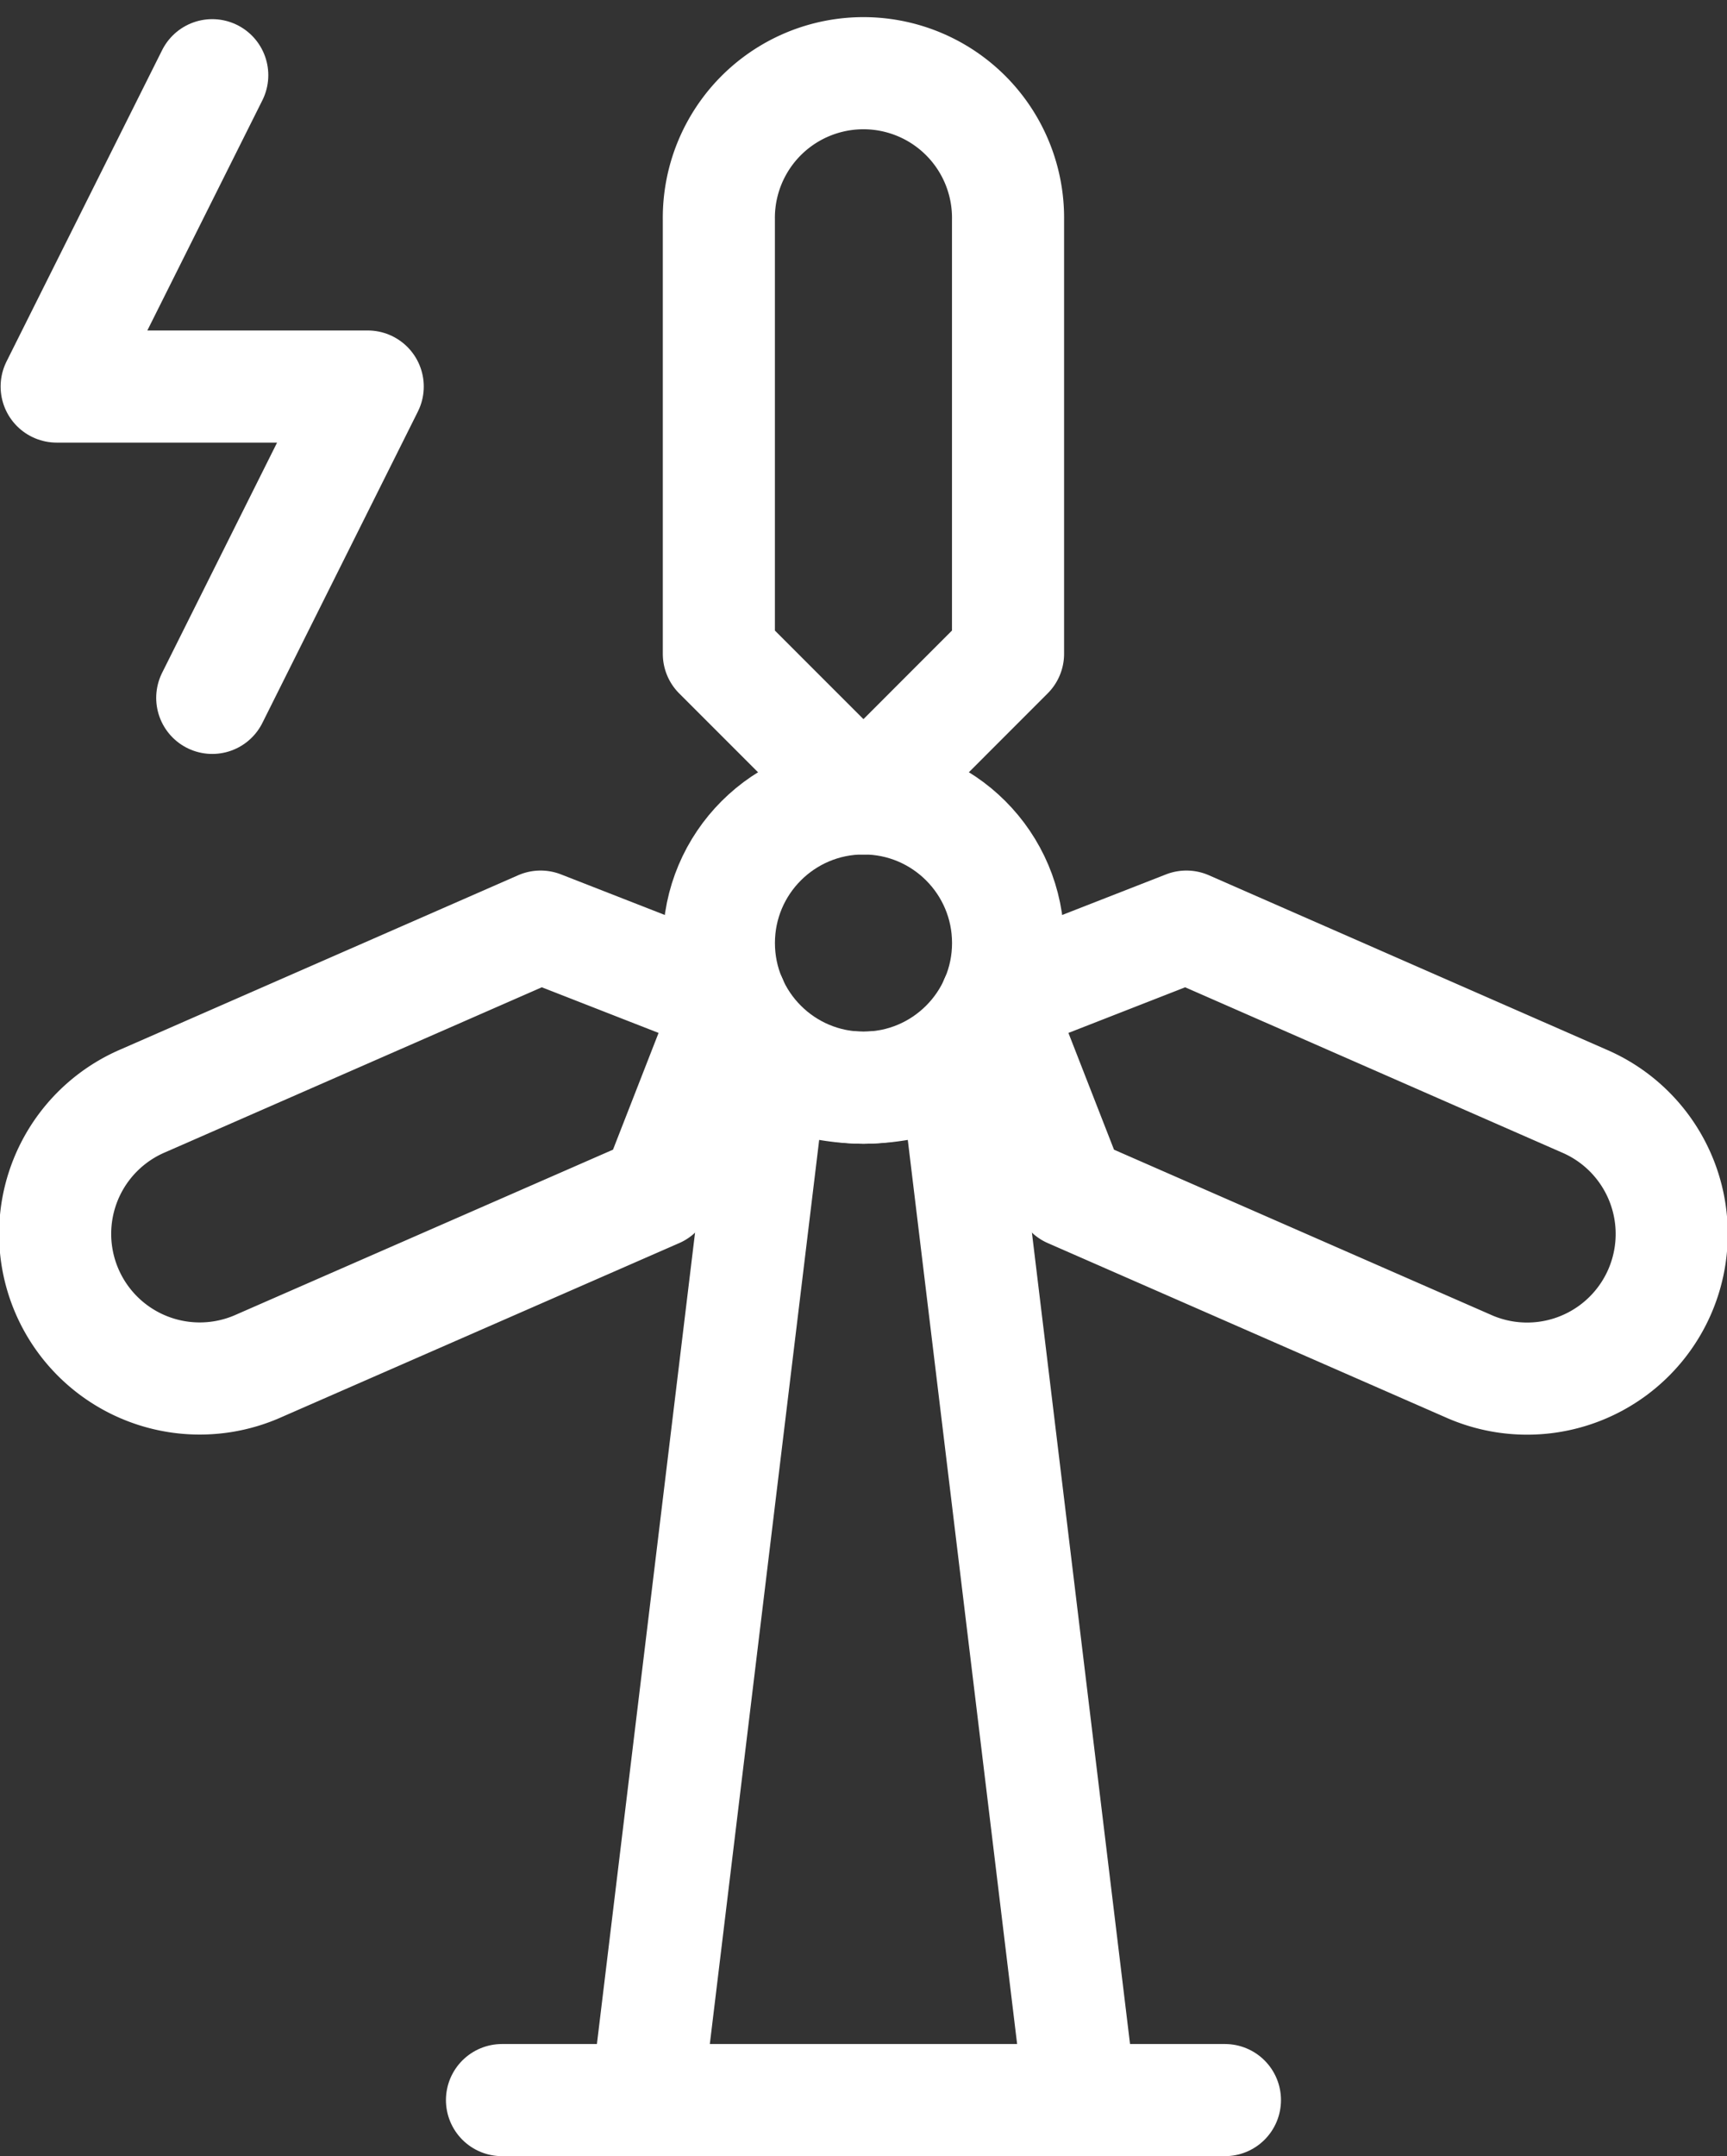 <svg xmlns="http://www.w3.org/2000/svg" width="61.627" height="76.917" viewBox="0 0 61.627 76.917">
  <rect x="0" y="0" width="61.627" height="76.917" fill="#333333" stroke="none"/>
  <g id="Group_1654" data-name="Group 1654" transform="translate(-520.979 -2512.317)">
    <line id="Line_64" data-name="Line 64" x2="25.798" transform="translate(538.892 2587.233)" fill="none" stroke="#fff" stroke-linecap="round" stroke-linejoin="round" stroke-width="4"/>
    <path id="Path_1901" data-name="Path 1901" d="M16.9,15.461a7.676,7.676,0,0,1-3.279-.753L9.16,51.578H24.639l-4.46-36.87A7.676,7.676,0,0,1,16.9,15.461Z" transform="translate(534.892 2535.656)" fill="rgba(0,0,0,0)" stroke="#fff" stroke-linecap="round" stroke-linejoin="round" stroke-width="4"/>
    <circle id="Ellipse_20" data-name="Ellipse 20" cx="5.16" cy="5.16" r="5.16" transform="translate(546.632 2540.798)" fill="rgba(0,0,0,0)" stroke="#fff" stroke-linecap="round" stroke-linejoin="round" stroke-width="4"/>
    <path id="Path_1902" data-name="Path 1902" d="M20.479,21.638,15.32,26.8l-5.16-5.16V6.16a5.16,5.16,0,1,1,10.319,0Z" transform="translate(536.471 2514)" fill="rgba(0,0,0,0)" stroke="#fff" stroke-linecap="round" stroke-linejoin="round" stroke-width="4"/>
    <path id="Path_1903" data-name="Path 1903" d="M18.27,12.773l6.8,2.657-2.655,6.8L8.232,28.435a5.16,5.16,0,1,1-4.141-9.452Z" transform="translate(522 2532.599)" fill="rgba(0,0,0,0)" stroke="#fff" stroke-linecap="round" stroke-linejoin="round" stroke-width="4"/>
    <path id="Path_1904" data-name="Path 1904" d="M20.788,12.773l-6.8,2.657,2.655,6.8,14.178,6.209a5.16,5.16,0,1,0,4.141-9.452Z" transform="translate(542.527 2532.599)" fill="rgba(0,0,0,0)" stroke="#fff" stroke-linecap="round" stroke-linejoin="round" stroke-width="4"/>
    <path id="Path_1905" data-name="Path 1905" d="M6.552,1,1,12.106H12.1L6.552,23.212" transform="translate(522.001 2514)" fill="rgba(0,0,0,0)" stroke="#fff" stroke-linecap="round" stroke-linejoin="round" stroke-width="4"/>
  </g>
</svg>
